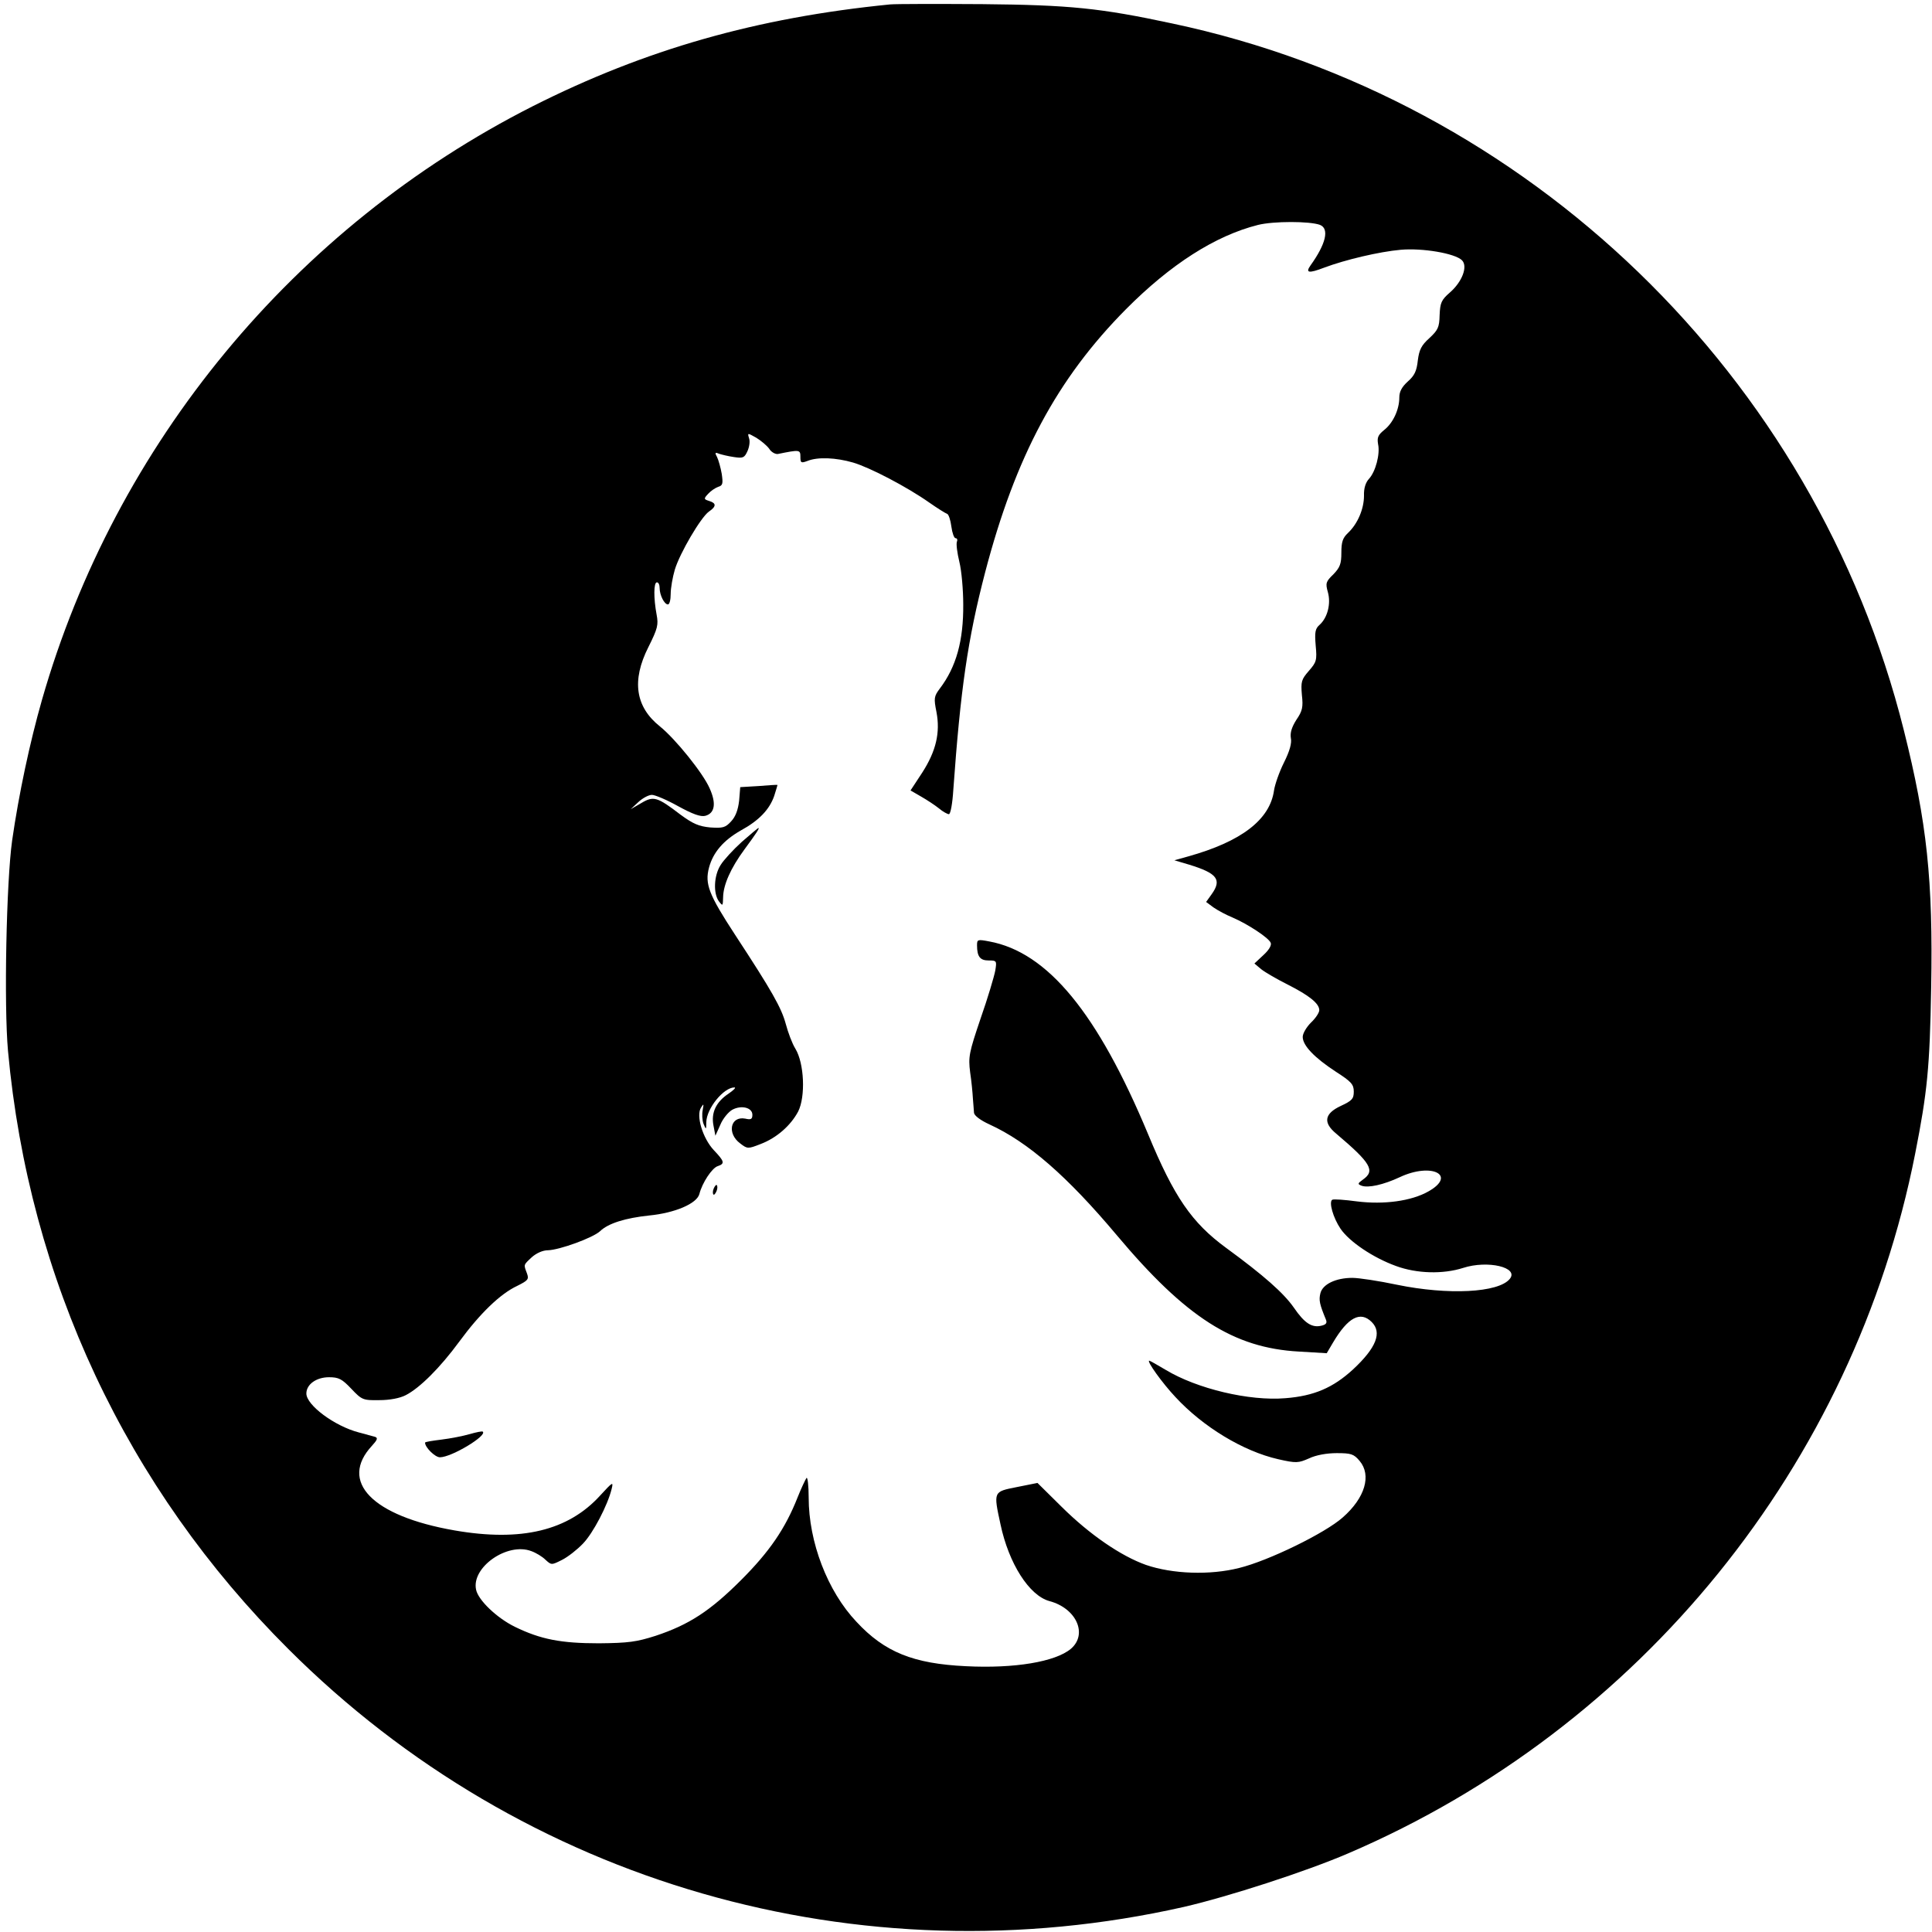 <?xml version="1.0" standalone="no"?>
<!DOCTYPE svg PUBLIC "-//W3C//DTD SVG 20010904//EN"
 "http://www.w3.org/TR/2001/REC-SVG-20010904/DTD/svg10.dtd">
<svg version="1.0" xmlns="http://www.w3.org/2000/svg"
 width="700pt" height="700pt" viewBox="0 0 700 700"
 preserveAspectRatio="xMidYMid meet">
<g transform="translate(0,700) scale(0.1,-0.1)"
fill="#000000" stroke="none">
<path d="M3225 6984 c-483 -48 -887 -163 -1295 -369 -864 -438 -1512 -1222
-1778 -2151 -44 -154 -84 -342 -108 -509 -21 -149 -30 -598 -15 -763 76 -829
429 -1582 1016 -2167 851 -850 2067 -1200 3245 -934 160 37 442 128 595 194
1059 454 1832 1408 2054 2535 44 223 53 312 58 602 7 389 -15 597 -99 932
-321 1284 -1360 2288 -2651 2561 -261 56 -372 67 -687 70 -162 1 -313 1 -335
-1z m1558 -799 c34 -14 21 -69 -35 -147 -19 -27 -6 -29 49 -8 77 29 200 58
278 65 79 7 197 -13 222 -38 22 -22 1 -78 -44 -117 -31 -27 -35 -37 -37 -82
-1 -44 -6 -54 -37 -83 -29 -26 -37 -42 -42 -81 -4 -38 -12 -55 -36 -76 -22
-20 -31 -37 -31 -58 0 -44 -23 -93 -55 -118 -22 -18 -26 -27 -22 -51 8 -36 -9
-100 -33 -126 -12 -13 -19 -34 -18 -61 0 -48 -23 -102 -58 -135 -19 -18 -24
-32 -24 -72 0 -40 -5 -53 -29 -78 -27 -26 -29 -32 -20 -64 12 -42 -1 -93 -30
-119 -16 -14 -18 -27 -14 -75 5 -53 3 -60 -25 -92 -27 -31 -29 -39 -25 -87 5
-44 2 -58 -20 -90 -17 -27 -23 -47 -20 -66 4 -18 -4 -47 -25 -89 -17 -34 -33
-80 -36 -101 -15 -106 -118 -185 -311 -239 l-50 -14 54 -16 c101 -31 119 -54
81 -107 l-20 -28 27 -20 c16 -11 46 -27 68 -36 56 -24 132 -74 139 -92 4 -9
-7 -27 -27 -45 l-32 -30 25 -21 c14 -11 57 -36 95 -55 79 -40 115 -69 115 -93
0 -9 -13 -29 -30 -45 -16 -16 -30 -39 -30 -52 0 -31 42 -75 120 -126 56 -36
65 -46 65 -72 0 -26 -6 -33 -47 -52 -60 -28 -65 -61 -16 -101 125 -106 142
-134 96 -166 -19 -14 -20 -16 -5 -22 24 -9 79 3 139 31 115 54 208 7 103 -52
-62 -35 -161 -48 -258 -36 -45 6 -85 9 -90 6 -13 -8 3 -65 30 -105 32 -47 118
-105 201 -135 76 -28 171 -30 243 -7 89 29 204 2 169 -40 -41 -50 -223 -59
-408 -21 -66 14 -139 25 -162 25 -60 0 -108 -23 -116 -56 -6 -25 -3 -39 20
-95 5 -12 1 -18 -15 -22 -35 -9 -62 8 -101 65 -37 53 -108 116 -246 217 -124
91 -188 184 -282 411 -183 439 -364 660 -576 699 -42 8 -44 7 -44 -14 0 -41
11 -55 42 -55 29 0 30 -1 24 -37 -4 -21 -27 -99 -53 -173 -42 -124 -45 -139
-38 -195 5 -33 9 -76 10 -95 2 -19 3 -43 4 -52 1 -10 23 -27 56 -42 140 -64
282 -188 461 -401 251 -299 424 -409 660 -422 l101 -6 23 39 c54 91 99 115
140 74 38 -38 17 -93 -68 -172 -72 -66 -141 -96 -245 -104 -130 -11 -320 34
-434 103 -30 18 -57 33 -59 33 -11 0 47 -81 95 -132 100 -108 245 -196 372
-225 66 -15 73 -14 112 3 25 12 64 19 100 19 52 0 62 -3 83 -28 44 -52 20
-134 -61 -205 -64 -57 -269 -157 -375 -183 -106 -27 -242 -22 -338 11 -90 32
-203 109 -305 210 l-88 87 -75 -15 c-85 -17 -85 -15 -59 -135 30 -142 104
-258 177 -278 98 -26 140 -120 78 -173 -56 -47 -204 -72 -380 -63 -191 9 -295
51 -397 161 -105 111 -173 289 -173 450 0 44 -4 76 -8 71 -4 -6 -19 -37 -32
-70 -45 -114 -102 -197 -205 -300 -112 -112 -189 -162 -310 -202 -69 -22 -98
-26 -205 -27 -137 0 -211 14 -305 60 -65 32 -132 96 -140 134 -18 81 113 173
200 140 17 -6 40 -20 51 -31 22 -20 22 -20 60 -1 22 11 56 38 76 59 37 38 90
140 104 198 7 28 4 26 -41 -23 -116 -128 -286 -169 -528 -127 -299 52 -420
177 -299 307 19 21 22 28 11 32 -8 2 -34 9 -59 16 -88 23 -190 99 -190 141 0
33 36 59 82 59 35 0 47 -6 81 -42 38 -40 42 -42 101 -41 38 0 75 7 96 18 51
26 125 100 194 194 75 102 148 173 210 202 40 20 43 24 35 46 -12 32 -13 29
18 58 17 15 40 25 58 25 42 1 163 45 189 69 30 29 93 48 178 57 93 9 173 43
182 78 10 40 46 95 67 101 26 9 24 17 -15 58 -40 43 -65 125 -46 154 10 16 10
14 6 -9 -3 -14 -2 -37 3 -50 9 -22 10 -22 10 6 1 50 63 126 102 126 7 0 -3
-10 -22 -23 -45 -30 -63 -69 -54 -115 l7 -37 18 40 c9 22 29 46 43 54 33 18
73 8 73 -18 0 -16 -5 -19 -26 -14 -54 10 -67 -54 -18 -90 26 -20 28 -20 74 -2
58 22 109 67 136 118 27 54 22 174 -10 227 -12 19 -27 60 -35 90 -16 59 -50
119 -183 322 -96 147 -111 185 -95 245 15 55 52 98 115 134 66 36 104 76 121
125 7 22 12 39 12 40 -1 1 -32 -1 -68 -4 l-67 -4 -4 -49 c-4 -34 -13 -58 -29
-75 -21 -23 -30 -25 -76 -22 -41 4 -62 13 -107 46 -85 65 -98 69 -143 42 l-38
-22 28 26 c15 14 37 26 49 26 11 0 54 -18 95 -41 53 -29 81 -39 98 -35 35 9
41 45 16 100 -24 55 -124 179 -180 224 -89 71 -103 166 -42 287 34 68 37 81
30 118 -11 59 -11 117 1 117 6 0 10 -9 10 -21 0 -25 17 -59 30 -59 6 0 10 17
10 38 0 21 7 61 15 88 18 60 94 189 123 210 28 19 28 31 1 39 -19 6 -20 8 -3
26 9 10 25 21 36 25 17 5 18 12 13 47 -4 23 -12 51 -17 61 -9 16 -7 18 7 12 9
-3 33 -9 54 -12 33 -5 38 -3 49 21 7 15 10 36 6 47 -6 20 -6 20 26 2 18 -11
39 -29 47 -40 7 -12 22 -20 31 -19 79 16 82 16 82 -10 0 -22 2 -24 26 -15 37
15 103 12 165 -6 61 -18 195 -88 276 -145 30 -21 59 -39 65 -41 5 -2 12 -22
15 -46 3 -23 10 -42 15 -42 6 0 8 -6 5 -13 -3 -8 1 -40 9 -73 8 -32 14 -102
14 -154 1 -131 -25 -226 -85 -305 -21 -28 -22 -35 -12 -85 14 -74 -1 -141 -52
-220 l-42 -64 38 -22 c21 -12 50 -31 65 -43 14 -12 31 -21 36 -21 6 0 13 39
16 88 26 363 52 545 115 787 110 421 261 703 511 955 161 162 323 266 478 305
56 14 188 14 225 0z"/>
<path d="M2688 3950 c-31 -28 -66 -66 -77 -84 -25 -39 -27 -104 -6 -132 14
-18 14 -17 15 16 1 44 27 104 77 172 42 57 56 78 51 78 -2 0 -29 -23 -60 -50z"/>
<path d="M2586 2694 c-4 -9 -4 -19 -1 -22 2 -3 7 3 11 12 4 9 4 19 1 22 -2 3
-7 -3 -11 -12z"/>
<path d="M1702 1804 c-24 -7 -70 -16 -103 -20 -32 -4 -59 -8 -59 -11 0 -17 36
-53 54 -53 42 0 173 79 155 93 -2 2 -23 -2 -47 -9z"/>
</g>
</svg>
